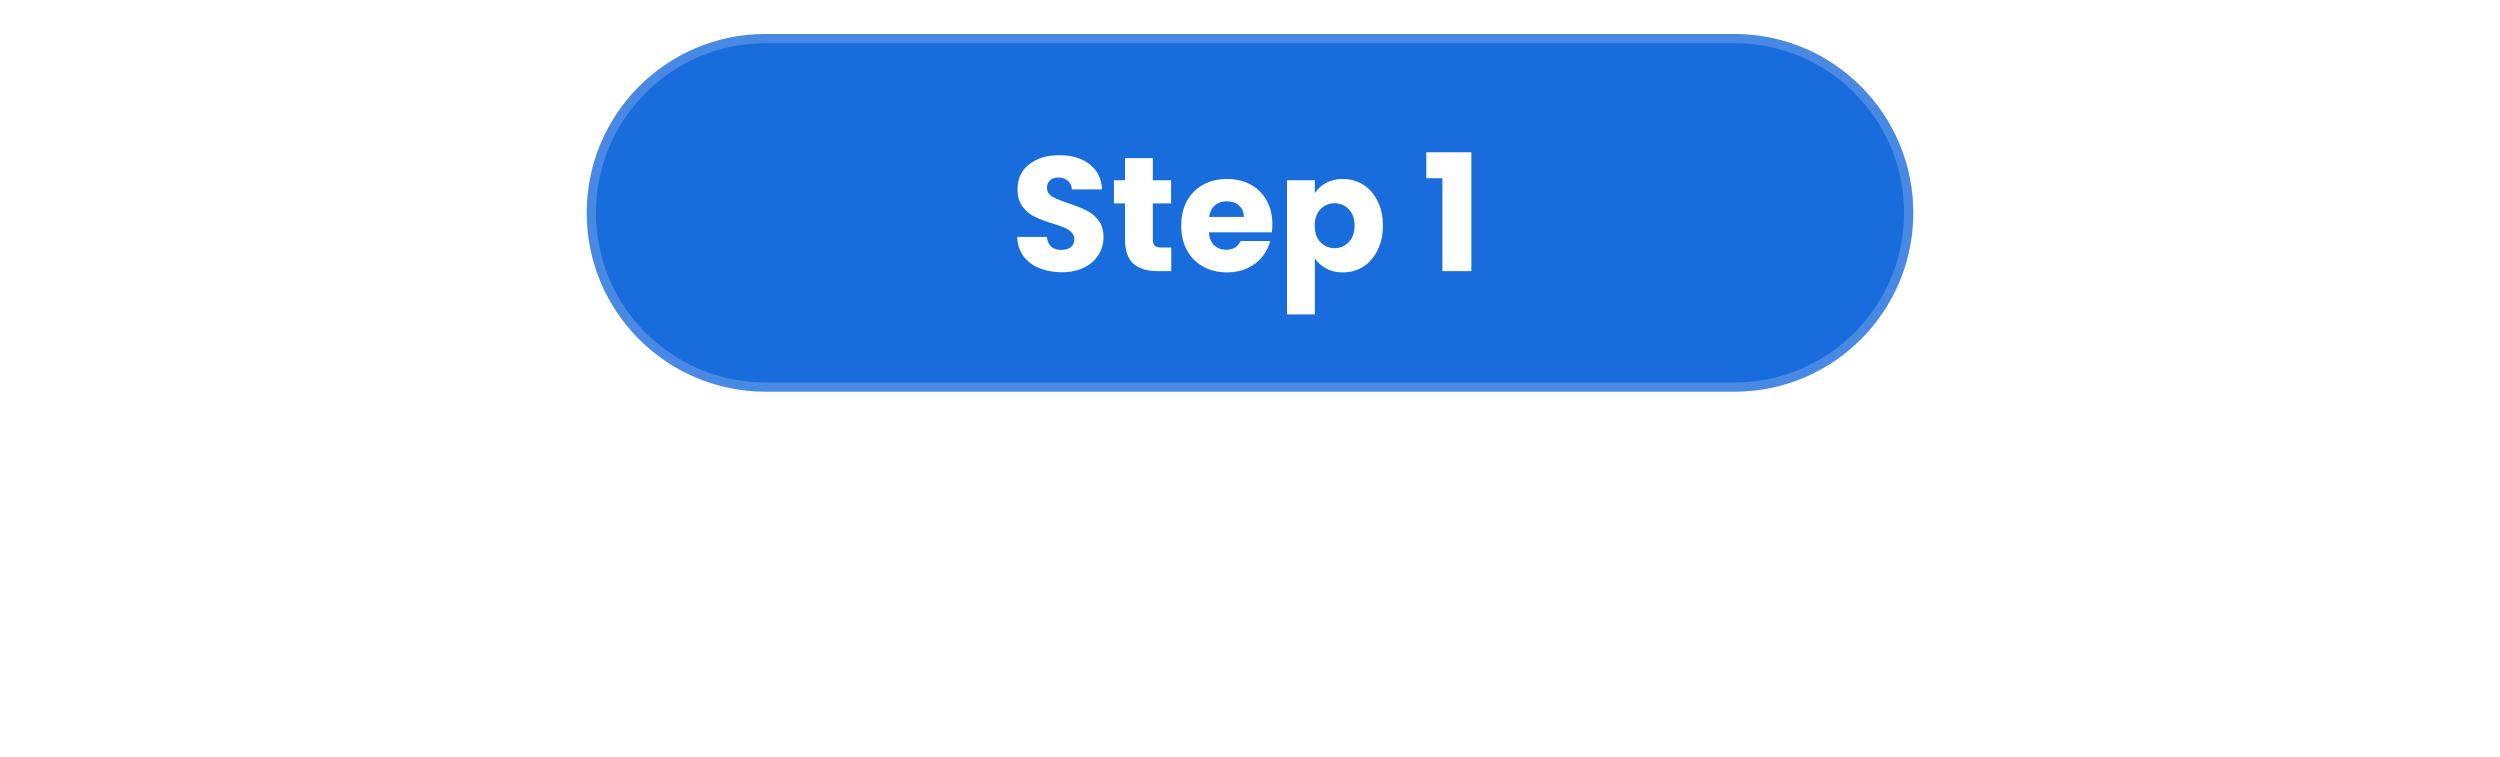 <svg width="294" height="89" viewBox="0 0 294 89" fill="none" xmlns="http://www.w3.org/2000/svg">
<g filter="url(#filter0_d_826_67542)">
<path d="M69 21.029C69 9.415 78.415 0 90.029 0H203.97C215.585 0 225 9.415 225 21.03C225 32.644 215.585 42.059 203.971 42.059H90.03C78.415 42.059 69 32.643 69 21.029Z" fill="#196CDC"/>
<path d="M90.028 0.542H203.97C215.285 0.542 224.458 9.715 224.458 21.03C224.458 32.345 215.285 41.517 203.971 41.517H90.03C78.715 41.517 69.542 32.343 69.542 21.028C69.542 9.714 78.714 0.542 90.028 0.542Z" stroke="white" stroke-opacity="0.2" stroke-width="1.084"/>
<path d="M124.871 28.016C123.889 28.016 123.008 27.856 122.23 27.537C121.451 27.218 120.826 26.746 120.354 26.121C119.895 25.496 119.652 24.743 119.627 23.862H123.11C123.161 24.36 123.333 24.743 123.627 25.011C123.92 25.266 124.303 25.394 124.775 25.394C125.26 25.394 125.643 25.285 125.924 25.068C126.205 24.838 126.345 24.526 126.345 24.13C126.345 23.799 126.23 23.524 126 23.307C125.783 23.09 125.509 22.912 125.177 22.771C124.858 22.631 124.399 22.471 123.799 22.293C122.932 22.025 122.223 21.757 121.675 21.489C121.126 21.221 120.654 20.826 120.258 20.302C119.863 19.779 119.665 19.096 119.665 18.254C119.665 17.004 120.118 16.028 121.024 15.326C121.93 14.611 123.11 14.254 124.565 14.254C126.045 14.254 127.238 14.611 128.144 15.326C129.05 16.028 129.535 17.01 129.599 18.273H126.058C126.032 17.84 125.873 17.502 125.579 17.259C125.286 17.004 124.909 16.876 124.45 16.876C124.054 16.876 123.735 16.985 123.493 17.202C123.251 17.406 123.129 17.706 123.129 18.101C123.129 18.535 123.333 18.873 123.742 19.116C124.15 19.358 124.788 19.62 125.656 19.9C126.524 20.194 127.225 20.475 127.761 20.742C128.31 21.011 128.782 21.4 129.178 21.91C129.573 22.421 129.771 23.078 129.771 23.881C129.771 24.647 129.573 25.343 129.178 25.968C128.795 26.593 128.233 27.091 127.493 27.461C126.753 27.831 125.879 28.016 124.871 28.016ZM137.738 25.107V27.882H136.073C134.886 27.882 133.961 27.595 133.297 27.02C132.634 26.434 132.302 25.483 132.302 24.169V19.919H131V17.202H132.302V14.598H135.575V17.202H137.719V19.919H135.575V24.207C135.575 24.526 135.651 24.756 135.805 24.896C135.958 25.036 136.213 25.107 136.57 25.107H137.738ZM149.629 22.369C149.629 22.676 149.609 22.995 149.571 23.326H142.164C142.215 23.99 142.426 24.5 142.796 24.858C143.178 25.202 143.644 25.375 144.193 25.375C145.009 25.375 145.577 25.03 145.896 24.341H149.38C149.201 25.043 148.876 25.674 148.404 26.236C147.944 26.797 147.364 27.237 146.662 27.556C145.96 27.875 145.175 28.035 144.308 28.035C143.261 28.035 142.33 27.812 141.513 27.365C140.697 26.918 140.059 26.28 139.599 25.451C139.14 24.622 138.91 23.652 138.91 22.542C138.91 21.432 139.133 20.462 139.58 19.632C140.039 18.803 140.677 18.165 141.494 17.718C142.311 17.272 143.249 17.049 144.308 17.049C145.341 17.049 146.26 17.265 147.064 17.699C147.868 18.133 148.493 18.752 148.94 19.556C149.399 20.36 149.629 21.298 149.629 22.369ZM146.279 21.508C146.279 20.947 146.088 20.5 145.705 20.168C145.322 19.837 144.844 19.671 144.269 19.671C143.721 19.671 143.255 19.83 142.872 20.149C142.502 20.468 142.272 20.921 142.183 21.508H146.279ZM154.628 18.714C154.947 18.216 155.387 17.814 155.949 17.508C156.51 17.202 157.168 17.049 157.92 17.049C158.801 17.049 159.598 17.272 160.313 17.718C161.027 18.165 161.589 18.803 161.997 19.632C162.418 20.462 162.629 21.425 162.629 22.523C162.629 23.62 162.418 24.59 161.997 25.432C161.589 26.261 161.027 26.906 160.313 27.365C159.598 27.812 158.801 28.035 157.92 28.035C157.18 28.035 156.523 27.882 155.949 27.576C155.387 27.269 154.947 26.874 154.628 26.389V32.973H151.355V17.202H154.628V18.714ZM159.298 22.523C159.298 21.706 159.069 21.068 158.609 20.609C158.163 20.136 157.608 19.9 156.944 19.9C156.293 19.9 155.738 20.136 155.279 20.609C154.832 21.081 154.609 21.725 154.609 22.542C154.609 23.358 154.832 24.003 155.279 24.475C155.738 24.947 156.293 25.183 156.944 25.183C157.595 25.183 158.15 24.947 158.609 24.475C159.069 23.99 159.298 23.339 159.298 22.523ZM167.732 16.953V13.909H173.034V27.882H169.627V16.953H167.732Z" fill="white"/>
<path d="M15 57.035V59.747H8.016V64.043H13.368V66.707H8.016V73.787H4.656V57.035H15ZM19.087 58.907C18.495 58.907 17.999 58.723 17.599 58.355C17.215 57.971 17.023 57.499 17.023 56.939C17.023 56.379 17.215 55.915 17.599 55.547C17.999 55.163 18.495 54.971 19.087 54.971C19.679 54.971 20.167 55.163 20.551 55.547C20.951 55.915 21.151 56.379 21.151 56.939C21.151 57.499 20.951 57.971 20.551 58.355C20.167 58.723 19.679 58.907 19.087 58.907ZM20.743 60.491V73.787H17.383V60.491H20.743ZM27.422 56.027V73.787H24.062V56.027H27.422ZM34.102 56.027V73.787H30.742V56.027H34.102ZM47.052 63.251V69.683C47.052 70.131 47.156 70.459 47.364 70.667C47.588 70.859 47.956 70.955 48.468 70.955H50.028V73.787H47.916C45.084 73.787 43.668 72.411 43.668 69.659V63.251H42.084V60.491H43.668V57.203H47.052V60.491H50.028V63.251H47.052ZM59.933 60.299C60.941 60.299 61.837 60.523 62.621 60.971C63.405 61.403 64.013 62.051 64.445 62.915C64.893 63.763 65.117 64.787 65.117 65.987V73.787H61.757V66.443C61.757 65.387 61.493 64.579 60.965 64.019C60.437 63.443 59.717 63.155 58.805 63.155C57.877 63.155 57.141 63.443 56.597 64.019C56.069 64.579 55.805 65.387 55.805 66.443V73.787H52.445V56.027H55.805V62.147C56.237 61.571 56.813 61.123 57.533 60.803C58.253 60.467 59.053 60.299 59.933 60.299ZM80.672 66.851C80.672 67.331 80.64 67.763 80.576 68.147H70.856C70.936 69.107 71.272 69.859 71.864 70.403C72.456 70.947 73.184 71.219 74.048 71.219C75.296 71.219 76.184 70.683 76.712 69.611H80.336C79.952 70.891 79.216 71.947 78.128 72.779C77.04 73.595 75.704 74.003 74.12 74.003C72.84 74.003 71.688 73.723 70.664 73.163C69.656 72.587 68.864 71.779 68.288 70.739C67.728 69.699 67.448 68.499 67.448 67.139C67.448 65.763 67.728 64.555 68.288 63.515C68.848 62.475 69.632 61.675 70.64 61.115C71.648 60.555 72.808 60.275 74.12 60.275C75.384 60.275 76.512 60.547 77.504 61.091C78.512 61.635 79.288 62.411 79.832 63.419C80.392 64.411 80.672 65.555 80.672 66.851ZM77.192 65.891C77.176 65.027 76.864 64.339 76.256 63.827C75.648 63.299 74.904 63.035 74.024 63.035C73.192 63.035 72.488 63.291 71.912 63.803C71.352 64.299 71.008 64.995 70.88 65.891H77.192ZM87.98 67.091C87.98 65.747 88.243 64.555 88.772 63.515C89.316 62.475 90.043 61.675 90.956 61.115C91.883 60.555 92.915 60.275 94.052 60.275C95.043 60.275 95.907 60.475 96.644 60.875C97.395 61.275 97.996 61.779 98.444 62.387V60.491H101.828V73.787H98.444V71.843C98.011 72.467 97.412 72.987 96.644 73.403C95.891 73.803 95.019 74.003 94.028 74.003C92.907 74.003 91.883 73.715 90.956 73.139C90.043 72.563 89.316 71.755 88.772 70.715C88.243 69.659 87.98 68.451 87.98 67.091ZM98.444 67.139C98.444 66.323 98.284 65.627 97.963 65.051C97.644 64.459 97.212 64.011 96.668 63.707C96.124 63.387 95.54 63.227 94.915 63.227C94.291 63.227 93.716 63.379 93.188 63.683C92.659 63.987 92.228 64.435 91.891 65.027C91.572 65.603 91.412 66.291 91.412 67.091C91.412 67.891 91.572 68.595 91.891 69.203C92.228 69.795 92.659 70.251 93.188 70.571C93.731 70.891 94.308 71.051 94.915 71.051C95.54 71.051 96.124 70.899 96.668 70.595C97.212 70.275 97.644 69.827 97.963 69.251C98.284 68.659 98.444 67.955 98.444 67.139ZM108.469 62.411C108.901 61.803 109.493 61.299 110.245 60.899C111.013 60.483 111.885 60.275 112.861 60.275C113.997 60.275 115.021 60.555 115.933 61.115C116.861 61.675 117.589 62.475 118.117 63.515C118.661 64.539 118.933 65.731 118.933 67.091C118.933 68.451 118.661 69.659 118.117 70.715C117.589 71.755 116.861 72.563 115.933 73.139C115.021 73.715 113.997 74.003 112.861 74.003C111.885 74.003 111.021 73.803 110.269 73.403C109.533 73.003 108.933 72.499 108.469 71.891V80.123H105.109V60.491H108.469V62.411ZM115.501 67.091C115.501 66.291 115.333 65.603 114.997 65.027C114.677 64.435 114.245 63.987 113.701 63.683C113.173 63.379 112.597 63.227 111.973 63.227C111.365 63.227 110.789 63.387 110.245 63.707C109.717 64.011 109.285 64.459 108.949 65.051C108.629 65.643 108.469 66.339 108.469 67.139C108.469 67.939 108.629 68.635 108.949 69.227C109.285 69.819 109.717 70.275 110.245 70.595C110.789 70.899 111.365 71.051 111.973 71.051C112.597 71.051 113.173 70.891 113.701 70.571C114.245 70.251 114.677 69.795 114.997 69.203C115.333 68.611 115.501 67.907 115.501 67.091ZM124.735 62.411C125.167 61.803 125.759 61.299 126.511 60.899C127.279 60.483 128.151 60.275 129.127 60.275C130.263 60.275 131.287 60.555 132.199 61.115C133.127 61.675 133.855 62.475 134.383 63.515C134.927 64.539 135.199 65.731 135.199 67.091C135.199 68.451 134.927 69.659 134.383 70.715C133.855 71.755 133.127 72.563 132.199 73.139C131.287 73.715 130.263 74.003 129.127 74.003C128.151 74.003 127.287 73.803 126.535 73.403C125.799 73.003 125.199 72.499 124.735 71.891V80.123H121.375V60.491H124.735V62.411ZM131.767 67.091C131.767 66.291 131.599 65.603 131.263 65.027C130.943 64.435 130.511 63.987 129.967 63.683C129.439 63.379 128.863 63.227 128.239 63.227C127.631 63.227 127.055 63.387 126.511 63.707C125.983 64.011 125.551 64.459 125.215 65.051C124.895 65.643 124.735 66.339 124.735 67.139C124.735 67.939 124.895 68.635 125.215 69.227C125.551 69.819 125.983 70.275 126.511 70.595C127.055 70.899 127.631 71.051 128.239 71.051C128.863 71.051 129.439 70.891 129.967 70.571C130.511 70.251 130.943 69.795 131.263 69.203C131.599 68.611 131.767 67.907 131.767 67.091ZM141 56.027V73.787H137.64V56.027H141ZM146.024 58.907C145.432 58.907 144.936 58.723 144.536 58.355C144.152 57.971 143.96 57.499 143.96 56.939C143.96 56.379 144.152 55.915 144.536 55.547C144.936 55.163 145.432 54.971 146.024 54.971C146.616 54.971 147.104 55.163 147.488 55.547C147.888 55.915 148.088 56.379 148.088 56.939C148.088 57.499 147.888 57.971 147.488 58.355C147.104 58.723 146.616 58.907 146.024 58.907ZM147.68 60.491V73.787H144.32V60.491H147.68ZM150.136 67.139C150.136 65.763 150.416 64.563 150.976 63.539C151.536 62.499 152.312 61.699 153.304 61.139C154.296 60.563 155.432 60.275 156.712 60.275C158.36 60.275 159.72 60.691 160.792 61.523C161.88 62.339 162.608 63.491 162.976 64.979H159.352C159.16 64.403 158.832 63.955 158.368 63.635C157.92 63.299 157.36 63.131 156.688 63.131C155.728 63.131 154.968 63.483 154.408 64.187C153.848 64.875 153.568 65.859 153.568 67.139C153.568 68.403 153.848 69.387 154.408 70.091C154.968 70.779 155.728 71.123 156.688 71.123C158.048 71.123 158.936 70.515 159.352 69.299H162.976C162.608 70.739 161.88 71.883 160.792 72.731C159.704 73.579 158.344 74.003 156.712 74.003C155.432 74.003 154.296 73.723 153.304 73.163C152.312 72.587 151.536 71.787 150.976 70.763C150.416 69.723 150.136 68.515 150.136 67.139ZM164.573 67.091C164.573 65.747 164.837 64.555 165.365 63.515C165.909 62.475 166.637 61.675 167.549 61.115C168.477 60.555 169.509 60.275 170.645 60.275C171.637 60.275 172.501 60.475 173.237 60.875C173.989 61.275 174.589 61.779 175.037 62.387V60.491H178.421V73.787H175.037V71.843C174.605 72.467 174.005 72.987 173.237 73.403C172.485 73.803 171.613 74.003 170.621 74.003C169.501 74.003 168.477 73.715 167.549 73.139C166.637 72.563 165.909 71.755 165.365 70.715C164.837 69.659 164.573 68.451 164.573 67.091ZM175.037 67.139C175.037 66.323 174.877 65.627 174.557 65.051C174.237 64.459 173.805 64.011 173.261 63.707C172.717 63.387 172.133 63.227 171.509 63.227C170.885 63.227 170.309 63.379 169.781 63.683C169.253 63.987 168.821 64.435 168.485 65.027C168.165 65.603 168.005 66.291 168.005 67.091C168.005 67.891 168.165 68.595 168.485 69.203C168.821 69.795 169.253 70.251 169.781 70.571C170.325 70.891 170.901 71.051 171.509 71.051C172.133 71.051 172.717 70.899 173.261 70.595C173.805 70.275 174.237 69.827 174.557 69.251C174.877 68.659 175.037 67.955 175.037 67.139ZM185.615 63.251V69.683C185.615 70.131 185.719 70.459 185.927 70.667C186.151 70.859 186.519 70.955 187.031 70.955H188.591V73.787H186.479C183.647 73.787 182.231 72.411 182.231 69.659V63.251H180.647V60.491H182.231V57.203H185.615V60.491H188.591V63.251H185.615ZM192.712 58.907C192.12 58.907 191.624 58.723 191.224 58.355C190.84 57.971 190.648 57.499 190.648 56.939C190.648 56.379 190.84 55.915 191.224 55.547C191.624 55.163 192.12 54.971 192.712 54.971C193.304 54.971 193.792 55.163 194.176 55.547C194.576 55.915 194.776 56.379 194.776 56.939C194.776 57.499 194.576 57.971 194.176 58.355C193.792 58.723 193.304 58.907 192.712 58.907ZM194.368 60.491V73.787H191.008V60.491H194.368ZM203.591 74.003C202.311 74.003 201.159 73.723 200.135 73.163C199.111 72.587 198.303 71.779 197.711 70.739C197.135 69.699 196.847 68.499 196.847 67.139C196.847 65.779 197.143 64.579 197.735 63.539C198.343 62.499 199.167 61.699 200.207 61.139C201.247 60.563 202.407 60.275 203.687 60.275C204.967 60.275 206.127 60.563 207.167 61.139C208.207 61.699 209.023 62.499 209.615 63.539C210.223 64.579 210.527 65.779 210.527 67.139C210.527 68.499 210.215 69.699 209.591 70.739C208.983 71.779 208.151 72.587 207.095 73.163C206.055 73.723 204.887 74.003 203.591 74.003ZM203.591 71.075C204.199 71.075 204.767 70.931 205.295 70.643C205.839 70.339 206.271 69.891 206.591 69.299C206.911 68.707 207.071 67.987 207.071 67.139C207.071 65.875 206.735 64.907 206.063 64.235C205.407 63.547 204.599 63.203 203.639 63.203C202.679 63.203 201.871 63.547 201.215 64.235C200.575 64.907 200.255 65.875 200.255 67.139C200.255 68.403 200.567 69.379 201.191 70.067C201.831 70.739 202.631 71.075 203.591 71.075ZM220.36 60.299C221.944 60.299 223.224 60.803 224.2 61.811C225.176 62.803 225.664 64.195 225.664 65.987V73.787H222.304V66.443C222.304 65.387 222.04 64.579 221.512 64.019C220.984 63.443 220.264 63.155 219.352 63.155C218.424 63.155 217.688 63.443 217.144 64.019C216.616 64.579 216.352 65.387 216.352 66.443V73.787H212.992V60.491H216.352V62.147C216.8 61.571 217.368 61.123 218.056 60.803C218.76 60.467 219.528 60.299 220.36 60.299ZM240.674 63.251H238.346V73.787H234.938V63.251H233.426V60.491H234.938V59.819C234.938 58.187 235.402 56.987 236.33 56.219C237.258 55.451 238.658 55.091 240.53 55.139V57.971C239.714 57.955 239.146 58.091 238.826 58.379C238.506 58.667 238.346 59.187 238.346 59.939V60.491H240.674V63.251ZM248.755 74.003C247.475 74.003 246.323 73.723 245.299 73.163C244.275 72.587 243.467 71.779 242.875 70.739C242.299 69.699 242.011 68.499 242.011 67.139C242.011 65.779 242.307 64.579 242.899 63.539C243.507 62.499 244.331 61.699 245.371 61.139C246.411 60.563 247.571 60.275 248.851 60.275C250.131 60.275 251.291 60.563 252.331 61.139C253.371 61.699 254.187 62.499 254.779 63.539C255.387 64.579 255.691 65.779 255.691 67.139C255.691 68.499 255.379 69.699 254.755 70.739C254.147 71.779 253.315 72.587 252.259 73.163C251.219 73.723 250.051 74.003 248.755 74.003ZM248.755 71.075C249.363 71.075 249.931 70.931 250.459 70.643C251.003 70.339 251.435 69.891 251.755 69.299C252.075 68.707 252.235 67.987 252.235 67.139C252.235 65.875 251.899 64.907 251.227 64.235C250.571 63.547 249.763 63.203 248.803 63.203C247.843 63.203 247.035 63.547 246.379 64.235C245.739 64.907 245.419 65.875 245.419 67.139C245.419 68.403 245.731 69.379 246.355 70.067C246.995 70.739 247.795 71.075 248.755 71.075ZM261.516 62.555C261.948 61.851 262.508 61.299 263.196 60.899C263.9 60.499 264.7 60.299 265.596 60.299V63.827H264.708C263.652 63.827 262.852 64.075 262.308 64.571C261.78 65.067 261.516 65.931 261.516 67.163V73.787H258.156V60.491H261.516V62.555ZM284.371 60.299C286.003 60.299 287.315 60.803 288.307 61.811C289.315 62.803 289.819 64.195 289.819 65.987V73.787H286.459V66.443C286.459 65.403 286.195 64.611 285.667 64.067C285.139 63.507 284.419 63.227 283.507 63.227C282.595 63.227 281.867 63.507 281.323 64.067C280.795 64.611 280.531 65.403 280.531 66.443V73.787H277.171V66.443C277.171 65.403 276.907 64.611 276.379 64.067C275.851 63.507 275.131 63.227 274.219 63.227C273.291 63.227 272.555 63.507 272.011 64.067C271.483 64.611 271.219 65.403 271.219 66.443V73.787H267.859V60.491H271.219V62.099C271.651 61.539 272.203 61.099 272.875 60.779C273.563 60.459 274.315 60.299 275.131 60.299C276.171 60.299 277.099 60.523 277.915 60.971C278.731 61.403 279.363 62.027 279.811 62.843C280.243 62.075 280.867 61.459 281.683 60.995C282.515 60.531 283.411 60.299 284.371 60.299Z" fill="white"/>
</g>
<defs>
<filter id="filter0_d_826_67542" x="0.656" y="0" width="293.164" height="88.123" filterUnits="userSpaceOnUse" color-interpolation-filters="sRGB">
<feFlood flood-opacity="0" result="BackgroundImageFix"/>
<feColorMatrix in="SourceAlpha" type="matrix" values="0 0 0 0 0 0 0 0 0 0 0 0 0 0 0 0 0 0 127 0" result="hardAlpha"/>
<feOffset dy="4"/>
<feGaussianBlur stdDeviation="2"/>
<feComposite in2="hardAlpha" operator="out"/>
<feColorMatrix type="matrix" values="0 0 0 0 0 0 0 0 0 0 0 0 0 0 0 0 0 0 0.25 0"/>
<feBlend mode="normal" in2="BackgroundImageFix" result="effect1_dropShadow_826_67542"/>
<feBlend mode="normal" in="SourceGraphic" in2="effect1_dropShadow_826_67542" result="shape"/>
</filter>
</defs>
</svg>
